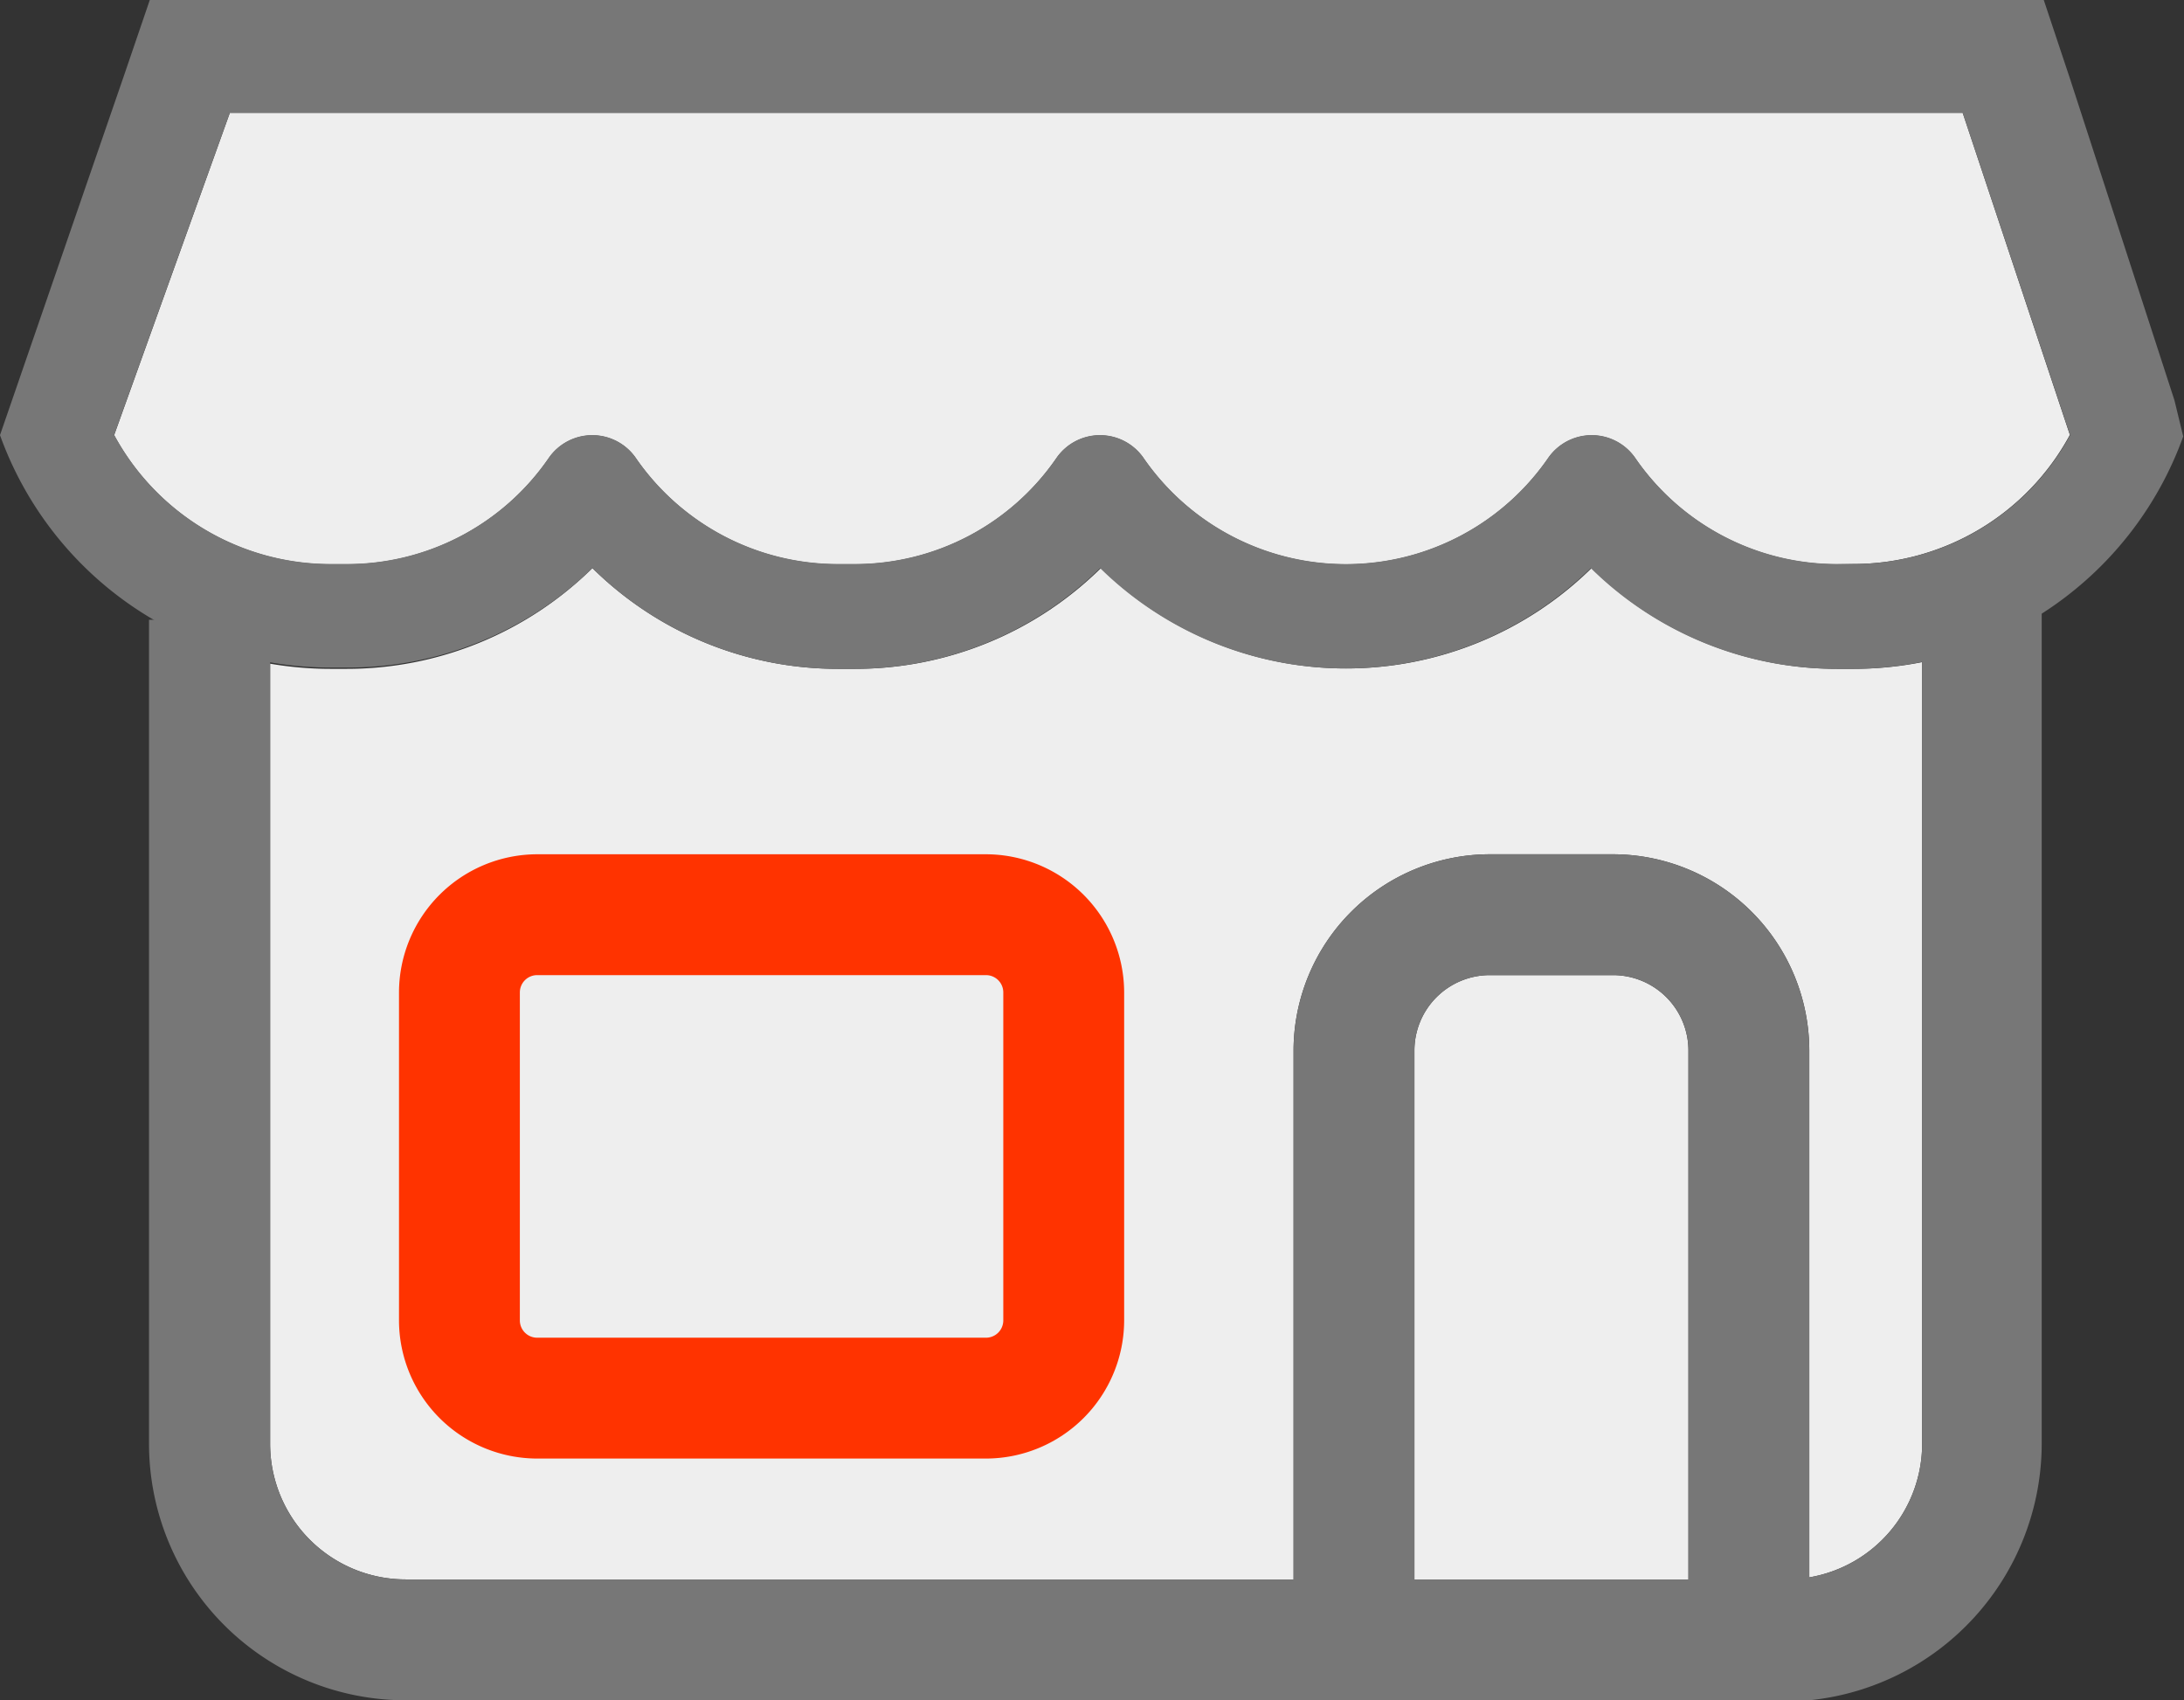 <svg xmlns="http://www.w3.org/2000/svg" viewBox="0 0 84.57 65.84"><rect x="0" y="0" width="84.57" height="65.84" fill="#333333" stroke="none"/><defs><style>.cls-1{fill:#eee;}.cls-2{fill:#777;}.cls-3{fill:#f30;}</style></defs><g id="Layer_2" data-name="Layer 2"><g id="Layer_3" data-name="Layer 3"><path class="cls-1" d="M65.38,40.68a2.92,2.92,0,0,0-2.92-2.92H57.69a2.92,2.92,0,0,0-2.92,2.92V61.16H65.38Z"/><path class="cls-1" d="M71.77,25.9h-.62A13.55,13.55,0,0,1,61.63,22a13.56,13.56,0,0,1-19,0,13.55,13.55,0,0,1-9.52,3.9h-.62A13.53,13.53,0,0,1,22.94,22a13.55,13.55,0,0,1-9.52,3.9H12.8a13.85,13.85,0,0,1-2.34-.2V55.91a5.25,5.25,0,0,0,5.25,5.25H50.09V40.68a7.61,7.61,0,0,1,7.6-7.6h4.77a7.61,7.61,0,0,1,7.6,7.6v20.4a5.25,5.25,0,0,0,4.37-5.17V25.64A13.71,13.71,0,0,1,71.77,25.9Z"/><rect class="cls-1" x="20.13" y="37.76" width="18.72" height="14.04" rx="0.67"/><path class="cls-1" d="M71.77,21.84a9.53,9.53,0,0,0,8.38-5L76,4.37H8.9L4.42,16.85a9.53,9.53,0,0,0,8.38,5h.62a9.48,9.48,0,0,0,7.83-4.11,2.05,2.05,0,0,1,3.37,0,9.5,9.5,0,0,0,7.84,4.11h.62a9.48,9.48,0,0,0,7.83-4.11,2.05,2.05,0,0,1,3.37,0,9.52,9.52,0,0,0,15.67,0,2.05,2.05,0,0,1,3.37,0,9.48,9.48,0,0,0,7.83,4.11Z"/><path class="cls-2" d="M74.43,23.44V55.91a5.25,5.25,0,0,1-4.37,5.17V40.68a7.61,7.61,0,0,0-7.6-7.6H57.69a7.61,7.61,0,0,0-7.6,7.6V61.16H15.71a5.25,5.25,0,0,1-5.25-5.25V24H5.77V55.91a9.94,9.94,0,0,0,9.94,9.93H70.06v0a10,10,0,0,0,9-9.89V23.4ZM54.77,61.16V40.68a2.92,2.92,0,0,1,2.92-2.92h4.77a2.92,2.92,0,0,1,2.92,2.92V61.16Z"/><path class="cls-3" d="M38.18,33.08H20.8a5.36,5.36,0,0,0-5.35,5.35v12.7a5.36,5.36,0,0,0,5.35,5.35H38.18a5.36,5.36,0,0,0,5.35-5.35V38.43A5.36,5.36,0,0,0,38.18,33.08Zm.67,18.05a.67.67,0,0,1-.67.67H20.8a.67.67,0,0,1-.67-.67V38.43a.67.67,0,0,1,.67-.67H38.18a.67.67,0,0,1,.67.67Z"/><path class="cls-2" d="M84.2,15.5,80.14,3l-1-3H5.8l-1,2.93L0,16.85a13.6,13.6,0,0,0,12.8,9h.62A13.55,13.55,0,0,0,22.94,22a13.53,13.53,0,0,0,9.52,3.9h.62A13.55,13.55,0,0,0,42.6,22a13.56,13.56,0,0,0,19,0,13.55,13.55,0,0,0,9.52,3.9h.62a13.6,13.6,0,0,0,12.8-9ZM71.77,21.84h-.62a9.48,9.48,0,0,1-7.83-4.11,2.05,2.05,0,0,0-3.37,0,9.52,9.52,0,0,1-15.67,0,2.05,2.05,0,0,0-3.37,0,9.48,9.48,0,0,1-7.83,4.11h-.62a9.5,9.5,0,0,1-7.84-4.11,2.05,2.05,0,0,0-3.37,0,9.48,9.48,0,0,1-7.83,4.11H12.8a9.53,9.53,0,0,1-8.38-5L8.9,4.37H76l4.16,12.48A9.53,9.53,0,0,1,71.77,21.84Z"/></g></g></svg>